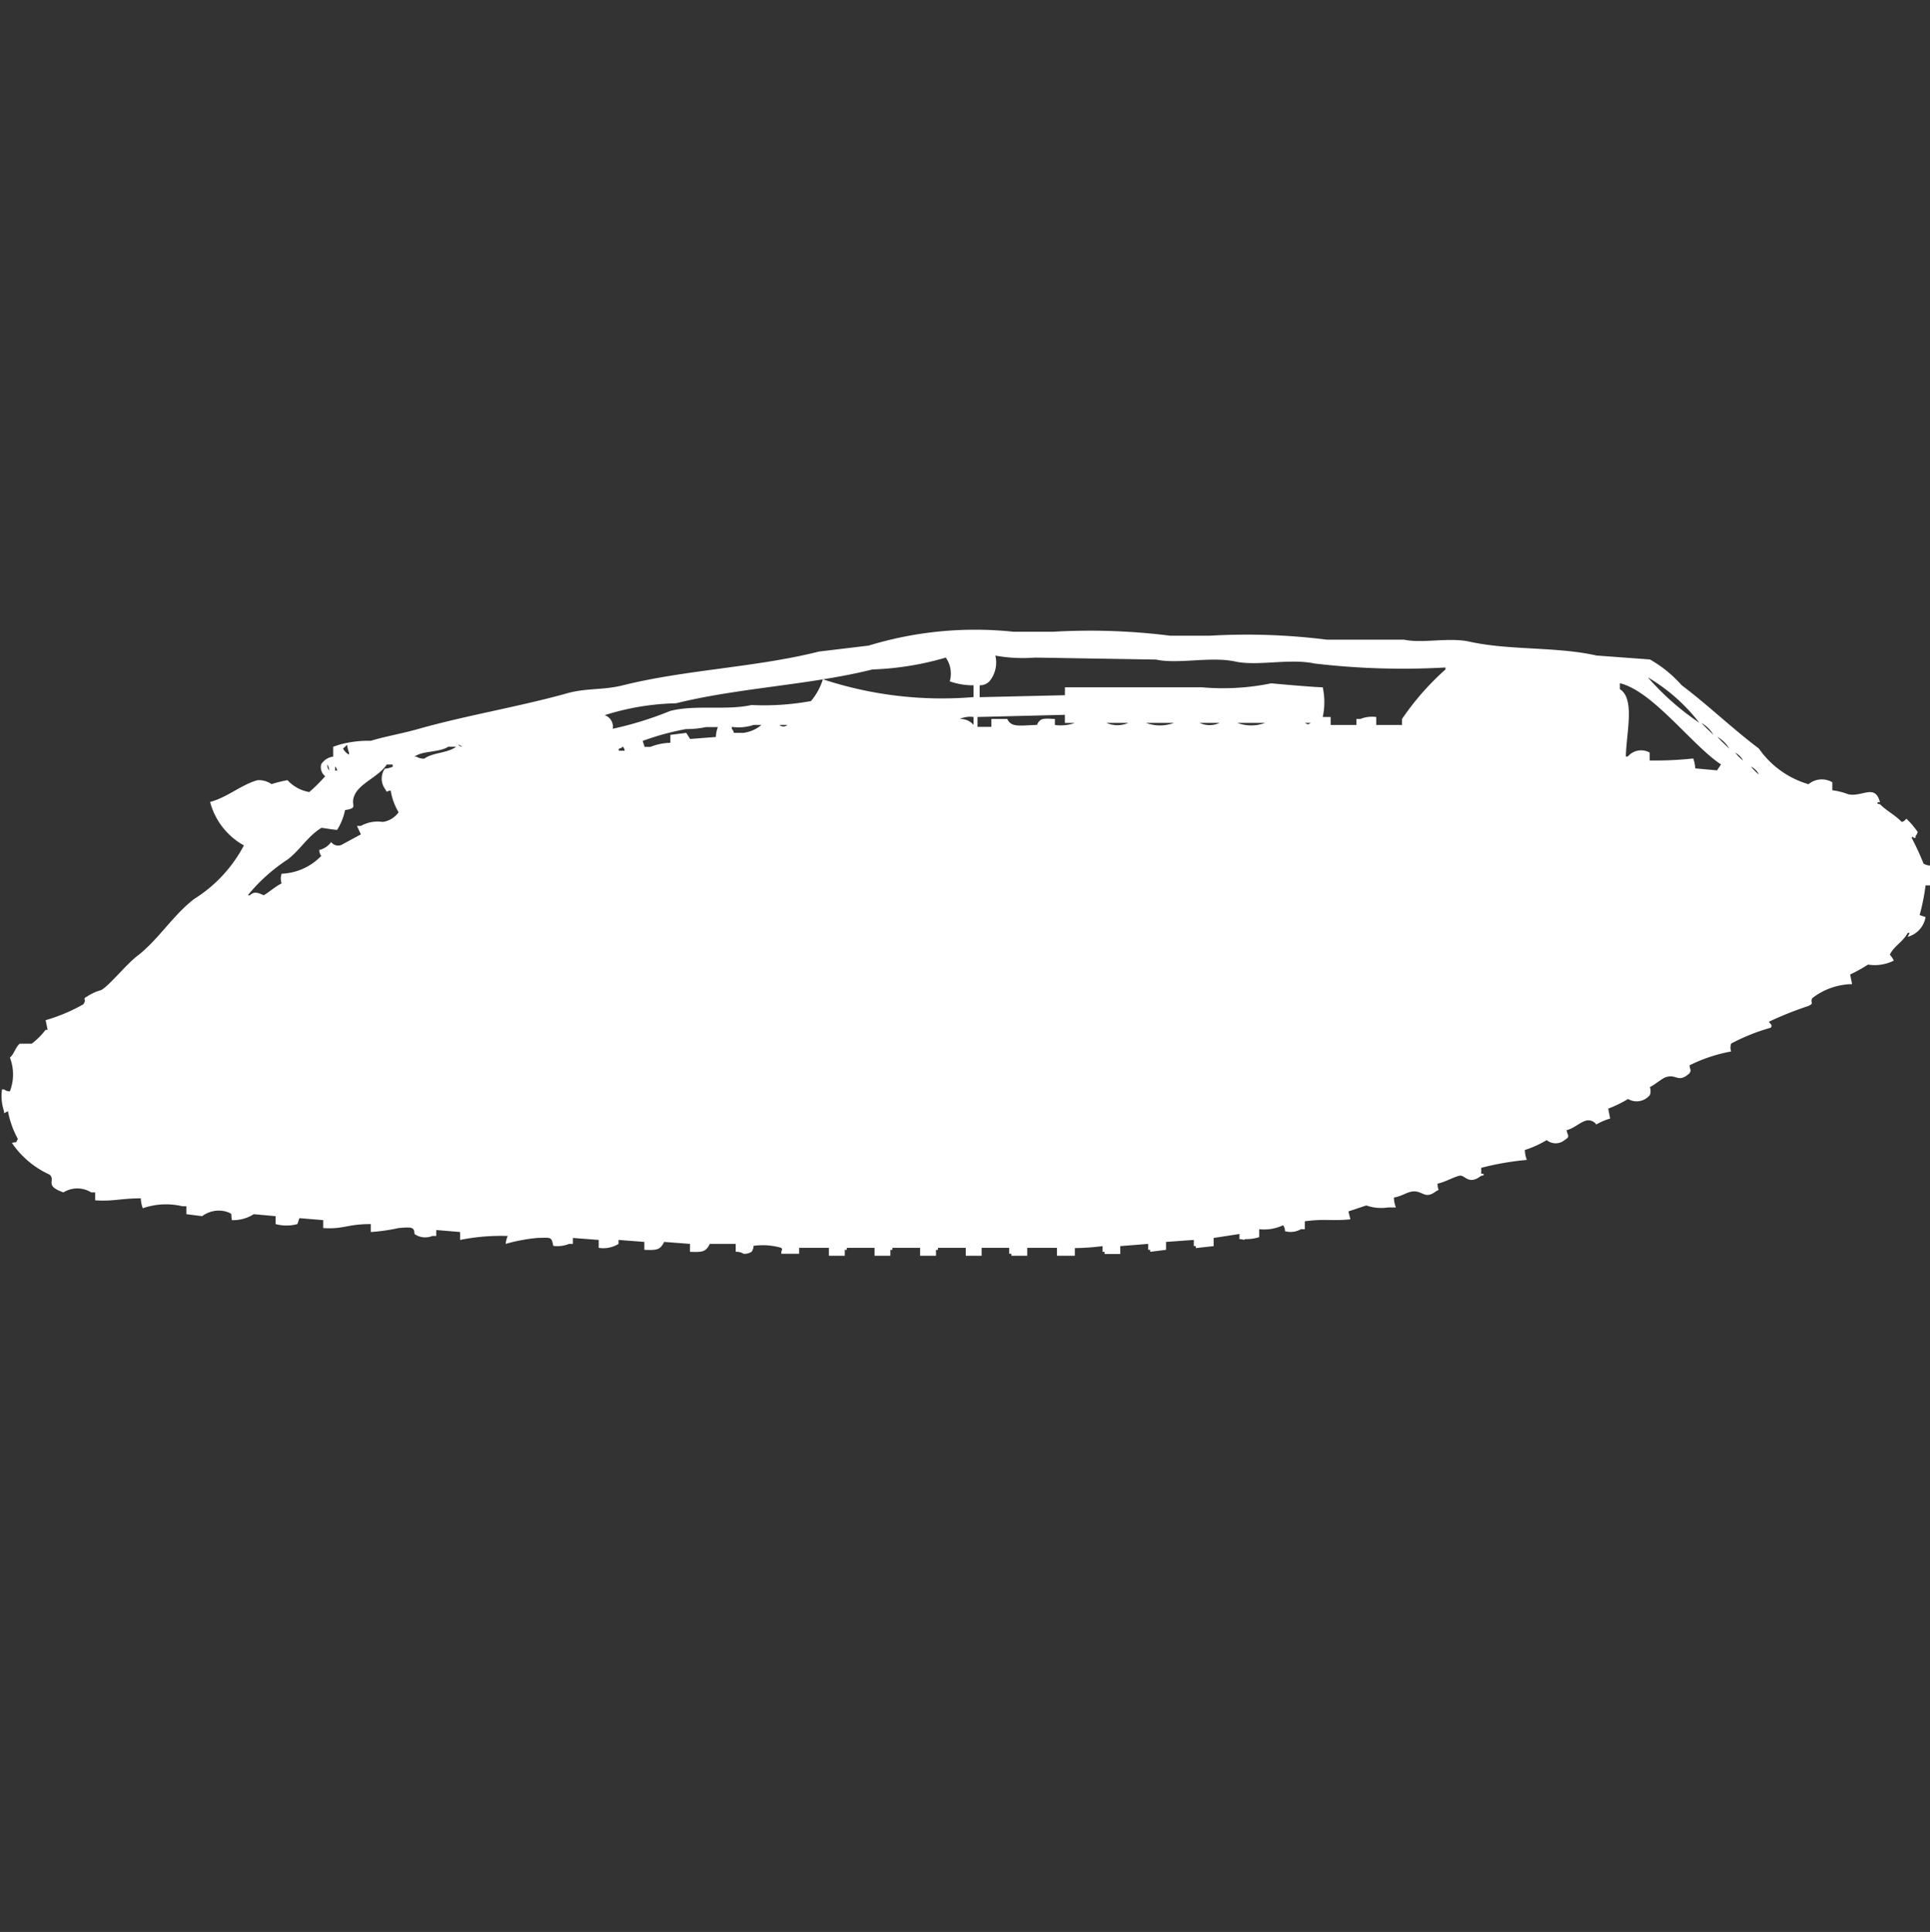 <svg width="39.969" height="40" viewBox="0 0 39.969 40" fill="#fff" xmlns="http://www.w3.org/2000/svg"><rect x="0" y="0" width="39.969" height="40" fill="#333333" stroke="none"/><path id="unit" fill-rule="evenodd" clip-rule="evenodd" d="M37.947,16.363a1.325,1.325,0,0,1,.329.082c0.291,0.063.554-.226,0.657,0.164H38.891c-0.041.041,0.04,0.041,0.041,0.041,0.136,0.138.319,0.227,0.452,0.369,0.1-.028.076-0.1,0.123-0.041a1.553,1.553,0,0,1,.205.246,0.141,0.141,0,0,1-.041.082v0.041c-0.08.017-.03-0.063-0.082,0a5.667,5.667,0,0,1,.246.533,0.278,0.278,0,0,0,.164.041v0.41H39.877a4.351,4.351,0,0,1-.123.615l0.123,0.041a0.512,0.512,0,0,1-.37.41l0.041-.082H39.507c-0.1.191-.281,0.268-0.37,0.451a0.474,0.474,0,0,1,.082.123,0.879,0.879,0,0,1-.534.082,2.928,2.928,0,0,1-.37.205l0.041,0.2a1.379,1.379,0,0,0-.821.287c-0.062.1,0.051,0.1-.082,0.164a7.191,7.191,0,0,0-.821.328c0.054,0.071.071,0.066,0.041,0.123a4.044,4.044,0,0,0-.821.328,0.228,0.228,0,0,0,0,.164,3.2,3.2,0,0,0-.863.287c0.013,0.117.043,0.085,0,.164-0.24.216-.268,0.005-0.493,0.082-0.08.027-.229,0.158-0.328,0.205a0.242,0.242,0,0,1,0,.164,0.353,0.353,0,0,1-.452.082,2.61,2.61,0,0,1-.411.2l0.041,0.205a1.219,1.219,0,0,0-.288.123,0.2,0.2,0,0,0-.205-0.082c-0.125.028-.254,0.163-0.411,0.2,0.024,0.121.084,0.127-.041,0.205a0.291,0.291,0,0,1-.37,0,2.164,2.164,0,0,1-.452.205,0.587,0.587,0,0,0,.041.205,5.93,5.93,0,0,0-.945.164v0.123h0.041c0.041,0.041-.04.041-0.041,0.041-0.269.208-.333-0.027-0.452,0s-0.293.129-.452,0.164c0,0.166.067,0.1-.041,0.164-0.232.173-.267-0.035-0.493,0-0.106.016-.219,0.1-0.37,0.123a0.588,0.588,0,0,0,.041.205H28.747a0.926,0.926,0,0,1-.452-0.041l-0.37.123,0.041,0.164c-0.383.04-.51-0.016-0.944,0.041v0.164H26.941a0.43,0.43,0,0,1-.329.041,0.2,0.2,0,0,0-.041-0.123,0.916,0.916,0,0,1-.493.082v0.164a0.881,0.881,0,0,1-.287.041c-0.064.029-.006,0.005-0.123,0V25.549l-0.534.082V25.8l-0.37.041V25.8H24.723V25.672l-0.575.041v0.164l-0.329.041V25.877H23.778V25.754L23.2,25.8v0.164H22.875V25.918H22.834V25.8a4.855,4.855,0,0,1-.575.041V26h-0.37V25.836H21.273V26H20.945V25.959H20.9V25.836H20.329V26H20V25.836H19.425v0.041H19.384V26H19.055V25.836H18.481v0.041H18.439V26H18.111V25.836H17.536v0.041H17.495V26H17.166V25.836H16.55v0.123h-0.37c0-.119.04-0.057,0-0.123a1.363,1.363,0,0,0-.575-0.041,0.2,0.2,0,0,1-.041.123,0.278,0.278,0,0,1-.164.041,0.277,0.277,0,0,0-.164-0.041V25.754H14.7c-0.084.167-.15,0.174-0.411,0.164V25.754l-0.534-.041c-0.084.167-.15,0.174-0.411,0.164V25.713l-0.534-.041v0.082a0.6,0.6,0,0,1-.411.082V25.672l-0.534-.041v0.123H11.786a0.649,0.649,0,0,1-.328.041c-0.04-.189-0.034-0.172-0.328-0.164a3.464,3.464,0,0,0-.657.123,0.518,0.518,0,0,1,.041-0.164,4.328,4.328,0,0,0-.986.082V25.508l-0.493-.041V25.59H8.953a0.387,0.387,0,0,1-.37-0.041c0-.154-0.074-0.143-0.329-0.123a3.754,3.754,0,0,1-.575.082V25.344c-0.506,0-.55.11-0.986,0.082V25.262L6.2,25.221l-0.041.123a0.872,0.872,0,0,1-.452,0V25.18l-0.452-.041a0.791,0.791,0,0,1-.452.123c-0.03-.138.025-0.118-0.082-0.164a0.57,0.57,0,0,0-.534.082L3.86,25.139V24.975H3.778a1.469,1.469,0,0,0-.821.041,0.644,0.644,0,0,1-.041-0.205c-0.424,0-.553.066-0.945,0.041V24.688H1.889a0.543,0.543,0,0,0-.575,0c-0.411-.145-0.15-0.242-0.287-0.369a1.867,1.867,0,0,1-.78-0.656c0.133-.034.063,0.02,0.123-0.082a1.921,1.921,0,0,1-.205-0.574l-0.082.041V23.006a0.993,0.993,0,0,1-.041-0.451H0.082a0.21,0.21,0,0,0,.123.041,0.973,0.973,0,0,0,0-.7c0.086-.066.125-0.233,0.205-0.287H0.657a1.5,1.5,0,0,0,.287-0.287H0.986l-0.041-.2a3.607,3.607,0,0,0,.78-0.328c0.086-.116-0.041-0.1.082-0.164A0.956,0.956,0,0,1,2.094,20.5c0.177-.1.516-0.528,0.739-0.7,0.436-.329.754-0.859,1.191-1.189a2.906,2.906,0,0,0,1.027-1.107,1.453,1.453,0,0,1-.7-0.9c0.355-.093.66-0.366,0.986-0.451a0.471,0.471,0,0,1,.287.082,2.608,2.608,0,0,1,.329-0.082,0.794,0.794,0,0,0,.452.246,3.315,3.315,0,0,0,.329-0.328,0.235,0.235,0,0,1-.082-0.246A0.337,0.337,0,0,1,6.9,15.666V15.461l0.123-.041a2.229,2.229,0,0,1,.657-0.082c0.288-.089.637-0.147,0.986-0.246,0.988-.28,2.092-0.461,3.08-0.738,0.39-.11.745-0.063,1.15-0.164,1.3-.325,2.767-0.372,4.066-0.7l1.027-.123a7.554,7.554,0,0,1,3-.287h0.821a13.258,13.258,0,0,1,2.423.082h0.821a13.258,13.258,0,0,1,2.423.082h1.6c0.373,0.083.932-.053,1.355,0.041,0.825,0.184,1.805.1,2.628,0.287l1.109,0.082a2.574,2.574,0,0,1,.657.533c0.558,0.421,1.043.892,1.6,1.312a1.9,1.9,0,0,0,1.027.738,0.431,0.431,0,0,1,.493-0.041v0.164ZM20.288,14.189v0.246l1.766-.041V14.23h2.834a4.943,4.943,0,0,0,1.437-.082s0.889,0.082,1.068.082a1.448,1.448,0,0,1,0,.615h0.164V15.01H28.09V14.886h0.082a0.651,0.651,0,0,1,.329-0.041V15.01h0.534V14.886a5.5,5.5,0,0,1,.9-1.025V13.82a15.634,15.634,0,0,1-2.71-.082c-0.516-.111-1.178.059-1.643-0.041-0.516-.111-1.178.059-1.643-0.041l-2.505-.041a3.211,3.211,0,0,1-.821-0.041,0.611,0.611,0,0,1-.123.533A0.277,0.277,0,0,1,20.288,14.189Zm-7.6.9a7.116,7.116,0,0,0,1.191-.369c0.519-.134,1.158-0.006,1.684-0.123a5.375,5.375,0,0,0,1.232-.082,1.279,1.279,0,0,0,.246-0.451,7.859,7.859,0,0,0,3.121.369V14.189a1.454,1.454,0,0,1-.493-0.082,0.58,0.58,0,0,0-.082-0.492,6.108,6.108,0,0,1-1.52.246c-1.3.324-2.762,0.377-4.066,0.7a5.27,5.27,0,0,0-1.478.246A0.254,0.254,0,0,1,12.69,15.092Zm21.437-1.066a5.519,5.519,0,0,0,1.068.943A3.741,3.741,0,0,0,34.127,14.025Zm0.041,1.722a7.359,7.359,0,0,0,.9-0.041,0.644,0.644,0,0,1,.041.205l0.452,0.041,0.082-.123c-0.6-.394-1.408-1.516-2.094-1.681v0.123c0.318,0.2.134,0.9,0.123,1.394h0.041a0.363,0.363,0,0,1,.452-0.082v0.164Zm-13.922-.9v0.205h0.287V14.886h0.329c0.083,0.182.263,0.133,0.616,0.123,0.061-.153.159-0.133,0.37-0.123V15.01a0.866,0.866,0,0,0,.411-0.041H22.053V14.8Zm-0.082,0a0.533,0.533,0,0,0-.288.041,0.355,0.355,0,0,1,.288.123V14.845Zm2.752,0.123a0.57,0.57,0,0,0,.452,0H22.916Zm0.821,0a0.832,0.832,0,0,0,.575,0H23.737Zm1.109,0a0.49,0.49,0,0,0,.411,0H24.846Zm0.78,0a0.832,0.832,0,0,0,.575,0H25.626Zm1.4,0c0.071,0.036.052,0.036,0.123,0H27.023Zm8.214,0c0.017,0.03.246,0.246,0.246,0.246A0.667,0.667,0,0,0,35.236,14.969Zm-19.63.041a1,1,0,0,1-.452.041v0.041a0.148,0.148,0,0,1,.041.082H15.4a0.719,0.719,0,0,0,.37-0.164H15.606Zm0.534,0a0.12,0.12,0,0,0,.164,0H16.14Zm-2.259.369V15.215l0.329-.041L14.292,15.3l0.534-.041a0.587,0.587,0,0,1,.041-0.205H14.62a1.924,1.924,0,0,1-.411.041,5.374,5.374,0,0,0-.9.246l0.041,0.123H13.47A1.21,1.21,0,0,1,13.881,15.379Zm21.684-.123c0.017,0.03.246,0.246,0.246,0.246A0.669,0.669,0,0,0,35.565,15.256ZM7.187,15.42c-0.03.036-.052,0.046-0.082,0.082a0.317,0.317,0,0,0,.123.123V15.584A0.807,0.807,0,0,1,7.187,15.42Zm2.3,0a0.149,0.149,0,0,0,.082.041A0.148,0.148,0,0,0,9.487,15.42Zm-0.205.041c-0.182.121-.522,0.078-0.7,0.205H8.624a0.277,0.277,0,0,0,.164.041c0.172-.128.487-0.113,0.657-0.246H9.281Zm3.614,0a0.149,0.149,0,0,1-.082.041v0.041h0.123A0.141,0.141,0,0,0,12.9,15.461Zm23.039,0.123a1.062,1.062,0,0,0,.164.164A0.373,0.373,0,0,0,35.934,15.584ZM6.776,15.83a0.2,0.2,0,0,0,.041.123A0.2,0.2,0,0,0,6.776,15.83Zm0.37,0.943a1.263,1.263,0,0,1-.164.41c-0.124-.009-0.322-0.048-0.329-0.041-0.283.176-.444,0.464-0.7,0.656a3.6,3.6,0,0,0-.821.738H5.175c0.084-.077.143-0.065,0.287,0,0.118-.069.234-0.178,0.37-0.246a0.308,0.308,0,0,1,0-.2,1.2,1.2,0,0,0,.821-0.369,0.209,0.209,0,0,1-.041-0.123,0.42,0.42,0,0,0,.246-0.164,0.178,0.178,0,0,0,.246.041l0.37-.2L7.392,17.1H7.474a0.711,0.711,0,0,1,.452-0.082,0.489,0.489,0,0,0,.329-0.2,1.257,1.257,0,0,1-.164-0.451c-0.12.016-.051,0.067-0.123-0.041a0.365,0.365,0,0,1,0-.41,0.522,0.522,0,0,0,.164-0.041V15.83H8.008c-0.152.24-.539,0.378-0.657,0.615S7.449,16.722,7.146,16.773Zm-0.205-.9v0.082H6.982A0.14,0.14,0,0,0,6.94,15.871Zm29.322,0a1.062,1.062,0,0,0,.164.164A0.372,0.372,0,0,0,36.263,15.871Z"/></svg>
